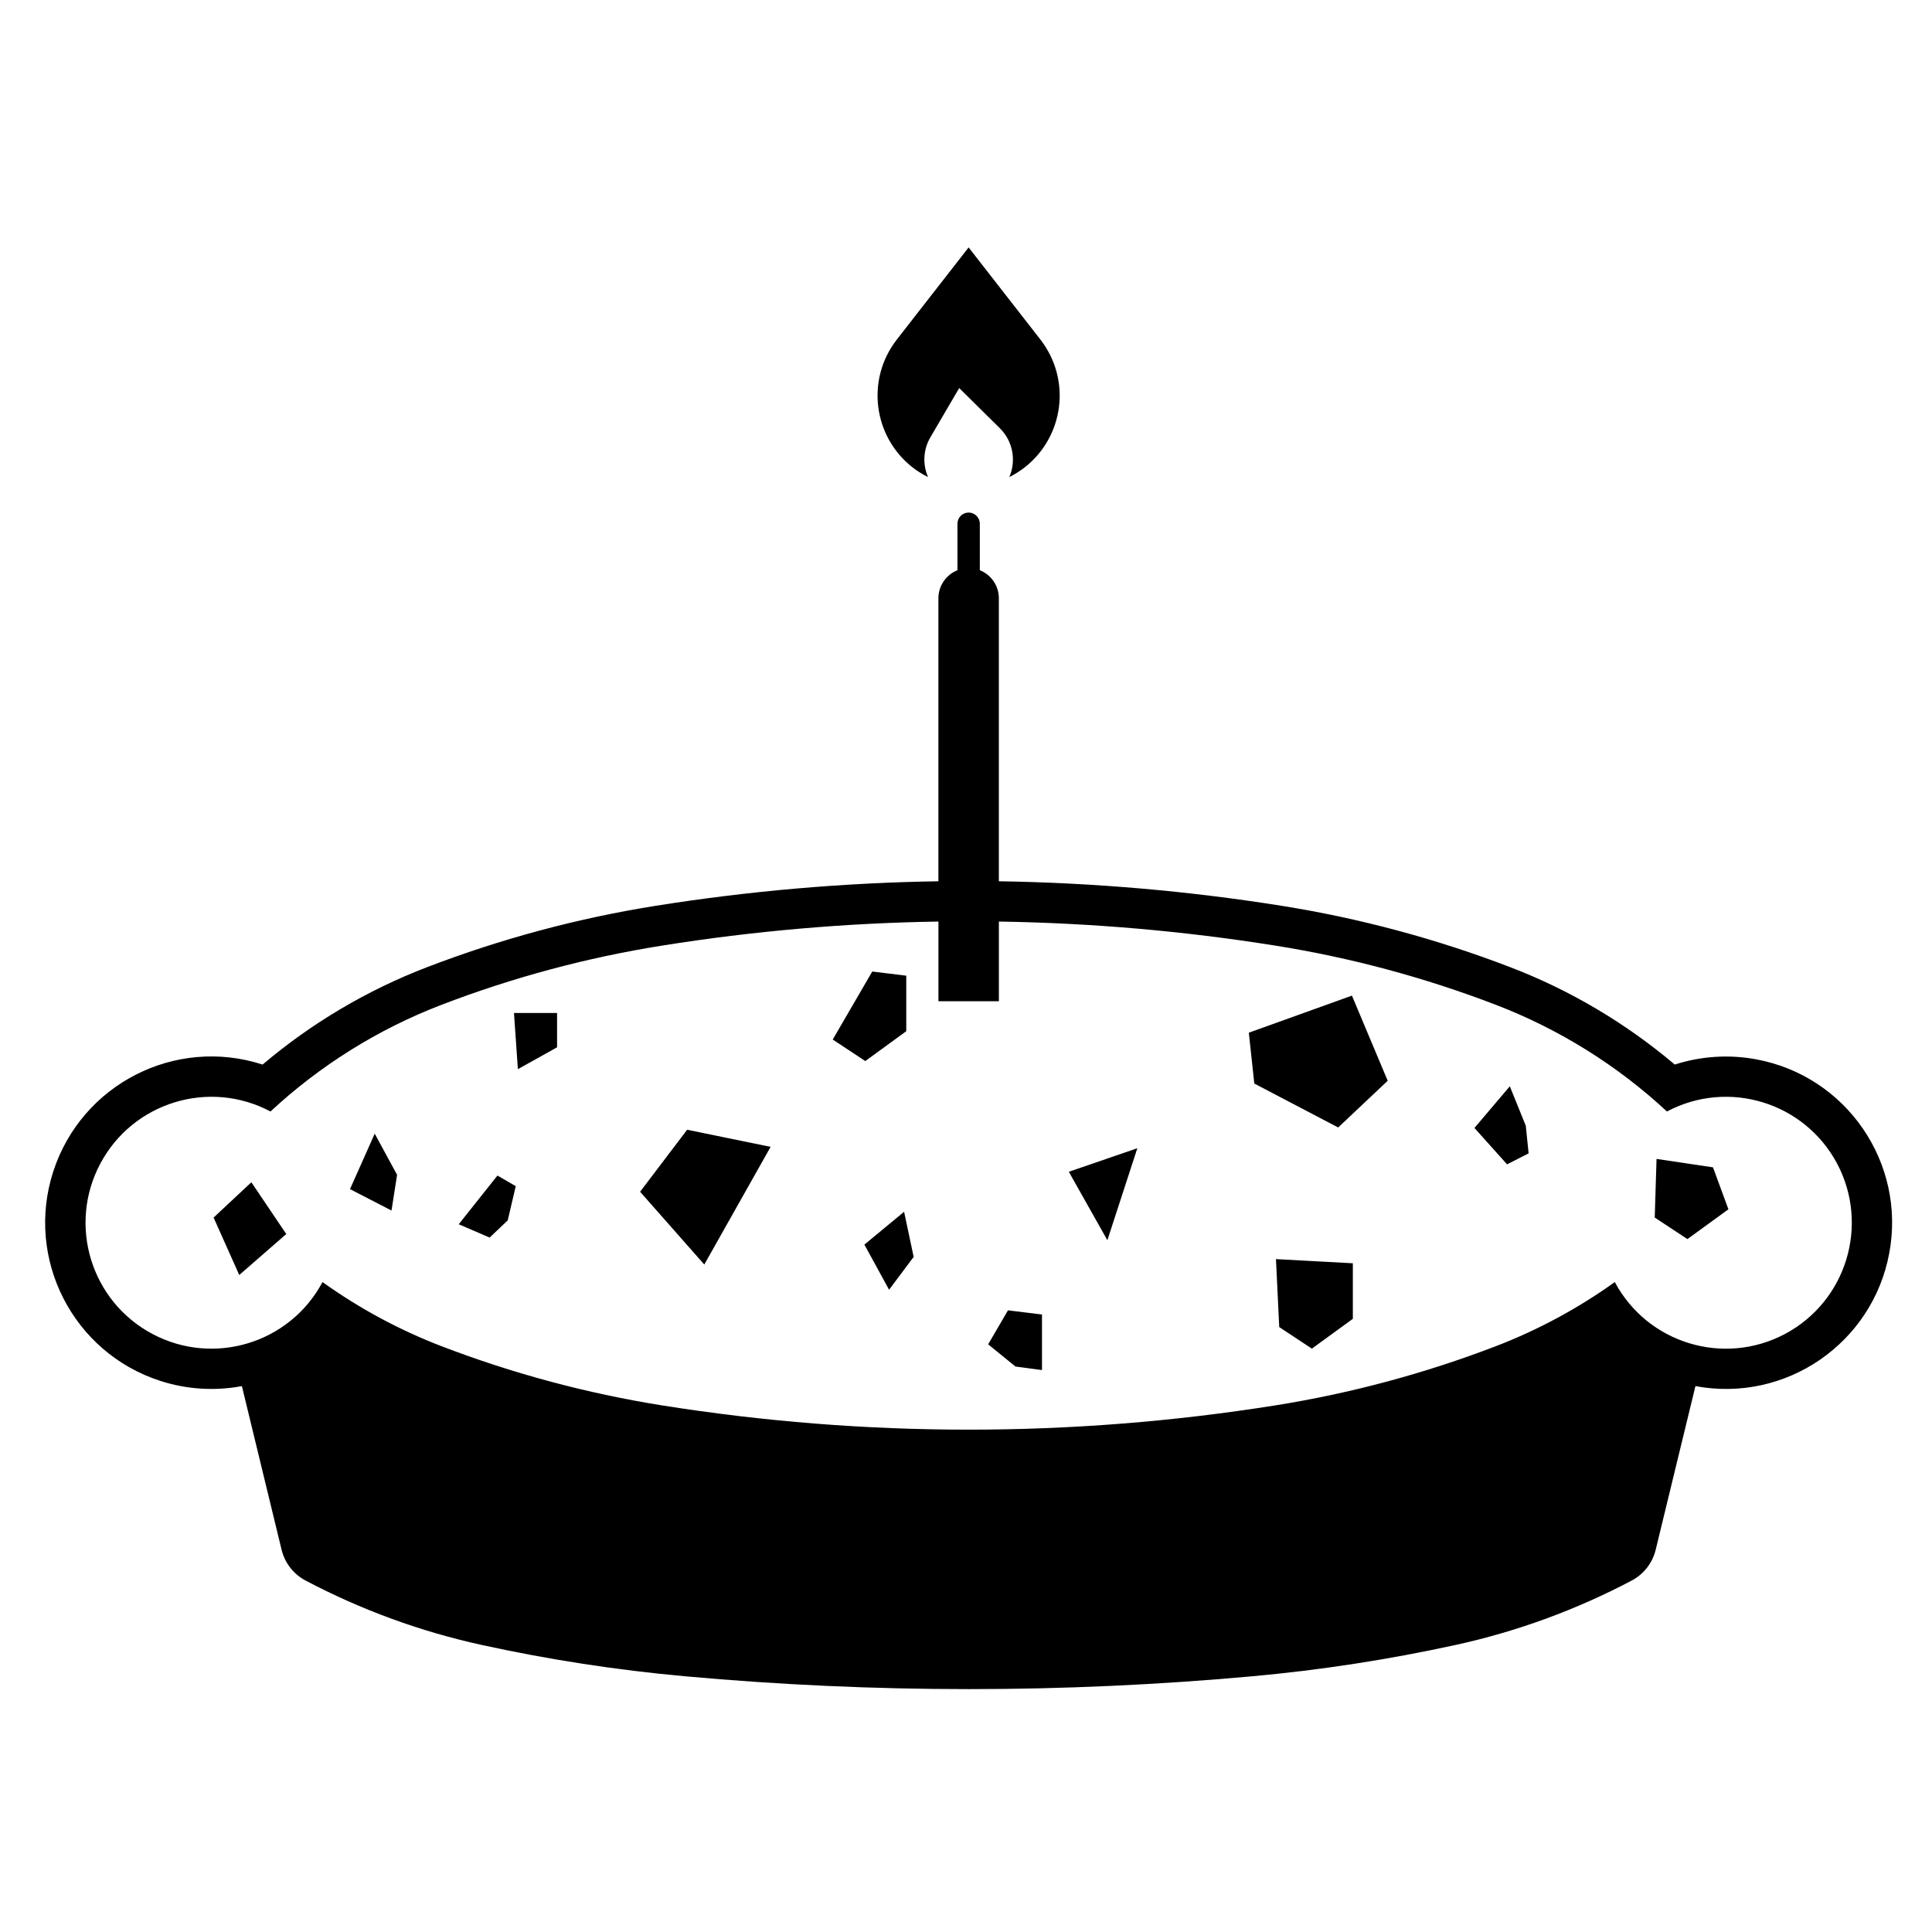 <?xml version="1.0" encoding="UTF-8"?>
<!-- Uploaded to: ICON Repo, www.svgrepo.com, Generator: ICON Repo Mixer Tools -->
<svg fill="#000000" width="800px" height="800px" version="1.1" viewBox="144 144 512 512" xmlns="http://www.w3.org/2000/svg">
 <g>
  <path d="m483.6 384.04c20.727 3.301 41.074 8.766 60.695 16.297 15.844 6.086 30.562 14.809 43.535 25.781 6.973-2.242 14.414-2.727 21.629-1.375 23.906 4.457 39.68 27.453 35.215 51.363-4.457 23.922-27.449 39.695-51.367 35.227l-10.531 43.363c-0.848 3.512-3.176 6.484-6.359 8.168-14.723 7.766-30.434 13.523-46.715 17.074-17.75 3.879-35.711 6.648-53.797 8.289-25.004 2.273-50.105 3.406-75.207 3.406-25.094 0-50.18-1.133-75.184-3.406-18.098-1.633-36.062-4.41-53.816-8.289-16.262-3.551-31.977-9.309-46.715-17.074-3.184-1.684-5.512-4.656-6.359-8.168l-10.52-43.363c-7.227 1.352-14.664 0.875-21.637-1.387-23.145-7.488-35.836-32.324-28.359-55.469 7.512-23.156 32.328-35.848 55.484-28.359 12.957-10.973 27.664-19.688 43.516-25.781 19.617-7.531 39.969-13 60.703-16.297 24.789-3.941 49.801-6.106 74.875-6.492v-74.996c0-3.266 2-6.211 5.047-7.438v-12.309c0-1.641 1.32-2.969 2.961-2.969 1.648 0 2.969 1.324 2.969 2.969v12.309c3.055 1.219 5.043 4.168 5.043 7.438v74.992c25.094 0.391 50.117 2.551 74.895 6.496zm-157.5 59.352-12.469 16.434 17.012 19.285 17.578-31.18zm-50.273 12.145-10.258 12.902 8.191 3.531 4.797-4.566 2.121-9.062-4.852-2.805m4.398-42.816 1.02 14.621 10.383-5.793v-9.094h-11.402zm103.37 52.414-10.52 8.699 6.539 11.965 6.516-8.711-2.535-11.953m-140.29-20.699-6.551 14.691 11 5.68 1.477-9.465-5.926-10.906m-42.699 22.23 6.801 15.219 12.461-10.852-9.254-13.719zm174.55-65.199-10.473 18.02 8.633 5.703 10.855-7.91v-14.711l-9.016-1.102m99.797 16.207 1.449 13.473 22.234 11.645 13.121-12.379-9.48-22.559-27.324 9.82m-29.547 30.621-18.156 6.238 10.219 18.137 7.938-24.375m98.711-16.414-9.371 11.039 8.641 9.645 5.715-2.91-0.754-7.32-4.231-10.453m-61.973 45.797 0.867 18.016 8.652 5.707 10.855-7.898v-14.723l-20.375-1.102m-71.02 13.578-5.25 9.004 7.234 5.883 7.031 0.938v-14.723l-9.016-1.102m171.88-40.129-0.48 15.539 8.66 5.707 10.867-7.898-4.09-11.117-14.957-2.231m-174.29-62.902v21.113h-16.02v-21.113c-24.5 0.379-48.98 2.5-73.199 6.367-20.008 3.18-39.625 8.449-58.547 15.715-16.758 6.445-32.113 16.031-45.262 28.25-16.277-8.641-36.477-2.43-45.117 13.844-8.641 16.281-2.445 36.477 13.836 45.117 16.246 8.621 36.41 2.469 45.066-13.754 9.742 6.969 20.309 12.676 31.477 16.973 18.922 7.262 38.543 12.523 58.547 15.715 26.852 4.273 54.023 6.422 81.211 6.422 27.191 0 54.359-2.156 81.215-6.422 20.016-3.188 39.625-8.453 58.547-15.715 11.168-4.301 21.754-10.004 31.473-16.973 8.695 16.258 28.898 22.395 45.16 13.719 16.258-8.699 22.379-28.898 13.723-45.176-8.68-16.219-28.832-22.363-45.066-13.75-13.164-12.223-28.535-21.805-45.289-28.25-18.922-7.262-38.531-12.535-58.547-15.715-24.219-3.867-48.68-5.988-73.207-6.367z"/>
  <path d="m408.92 257.43-10.723-10.586-7.609 13c-1.91 3.223-2.144 7.152-0.648 10.586-1.449-0.715-2.797-1.559-4.074-2.543-10.5-8.191-12.402-23.348-4.223-33.867l19.051-24.453 19.051 24.453c0.973 1.266 1.828 2.621 2.543 4.047 5.945 11.93 1.109 26.41-10.812 32.363 1.918-4.449 0.91-9.609-2.555-13z"/>
 </g>
</svg>